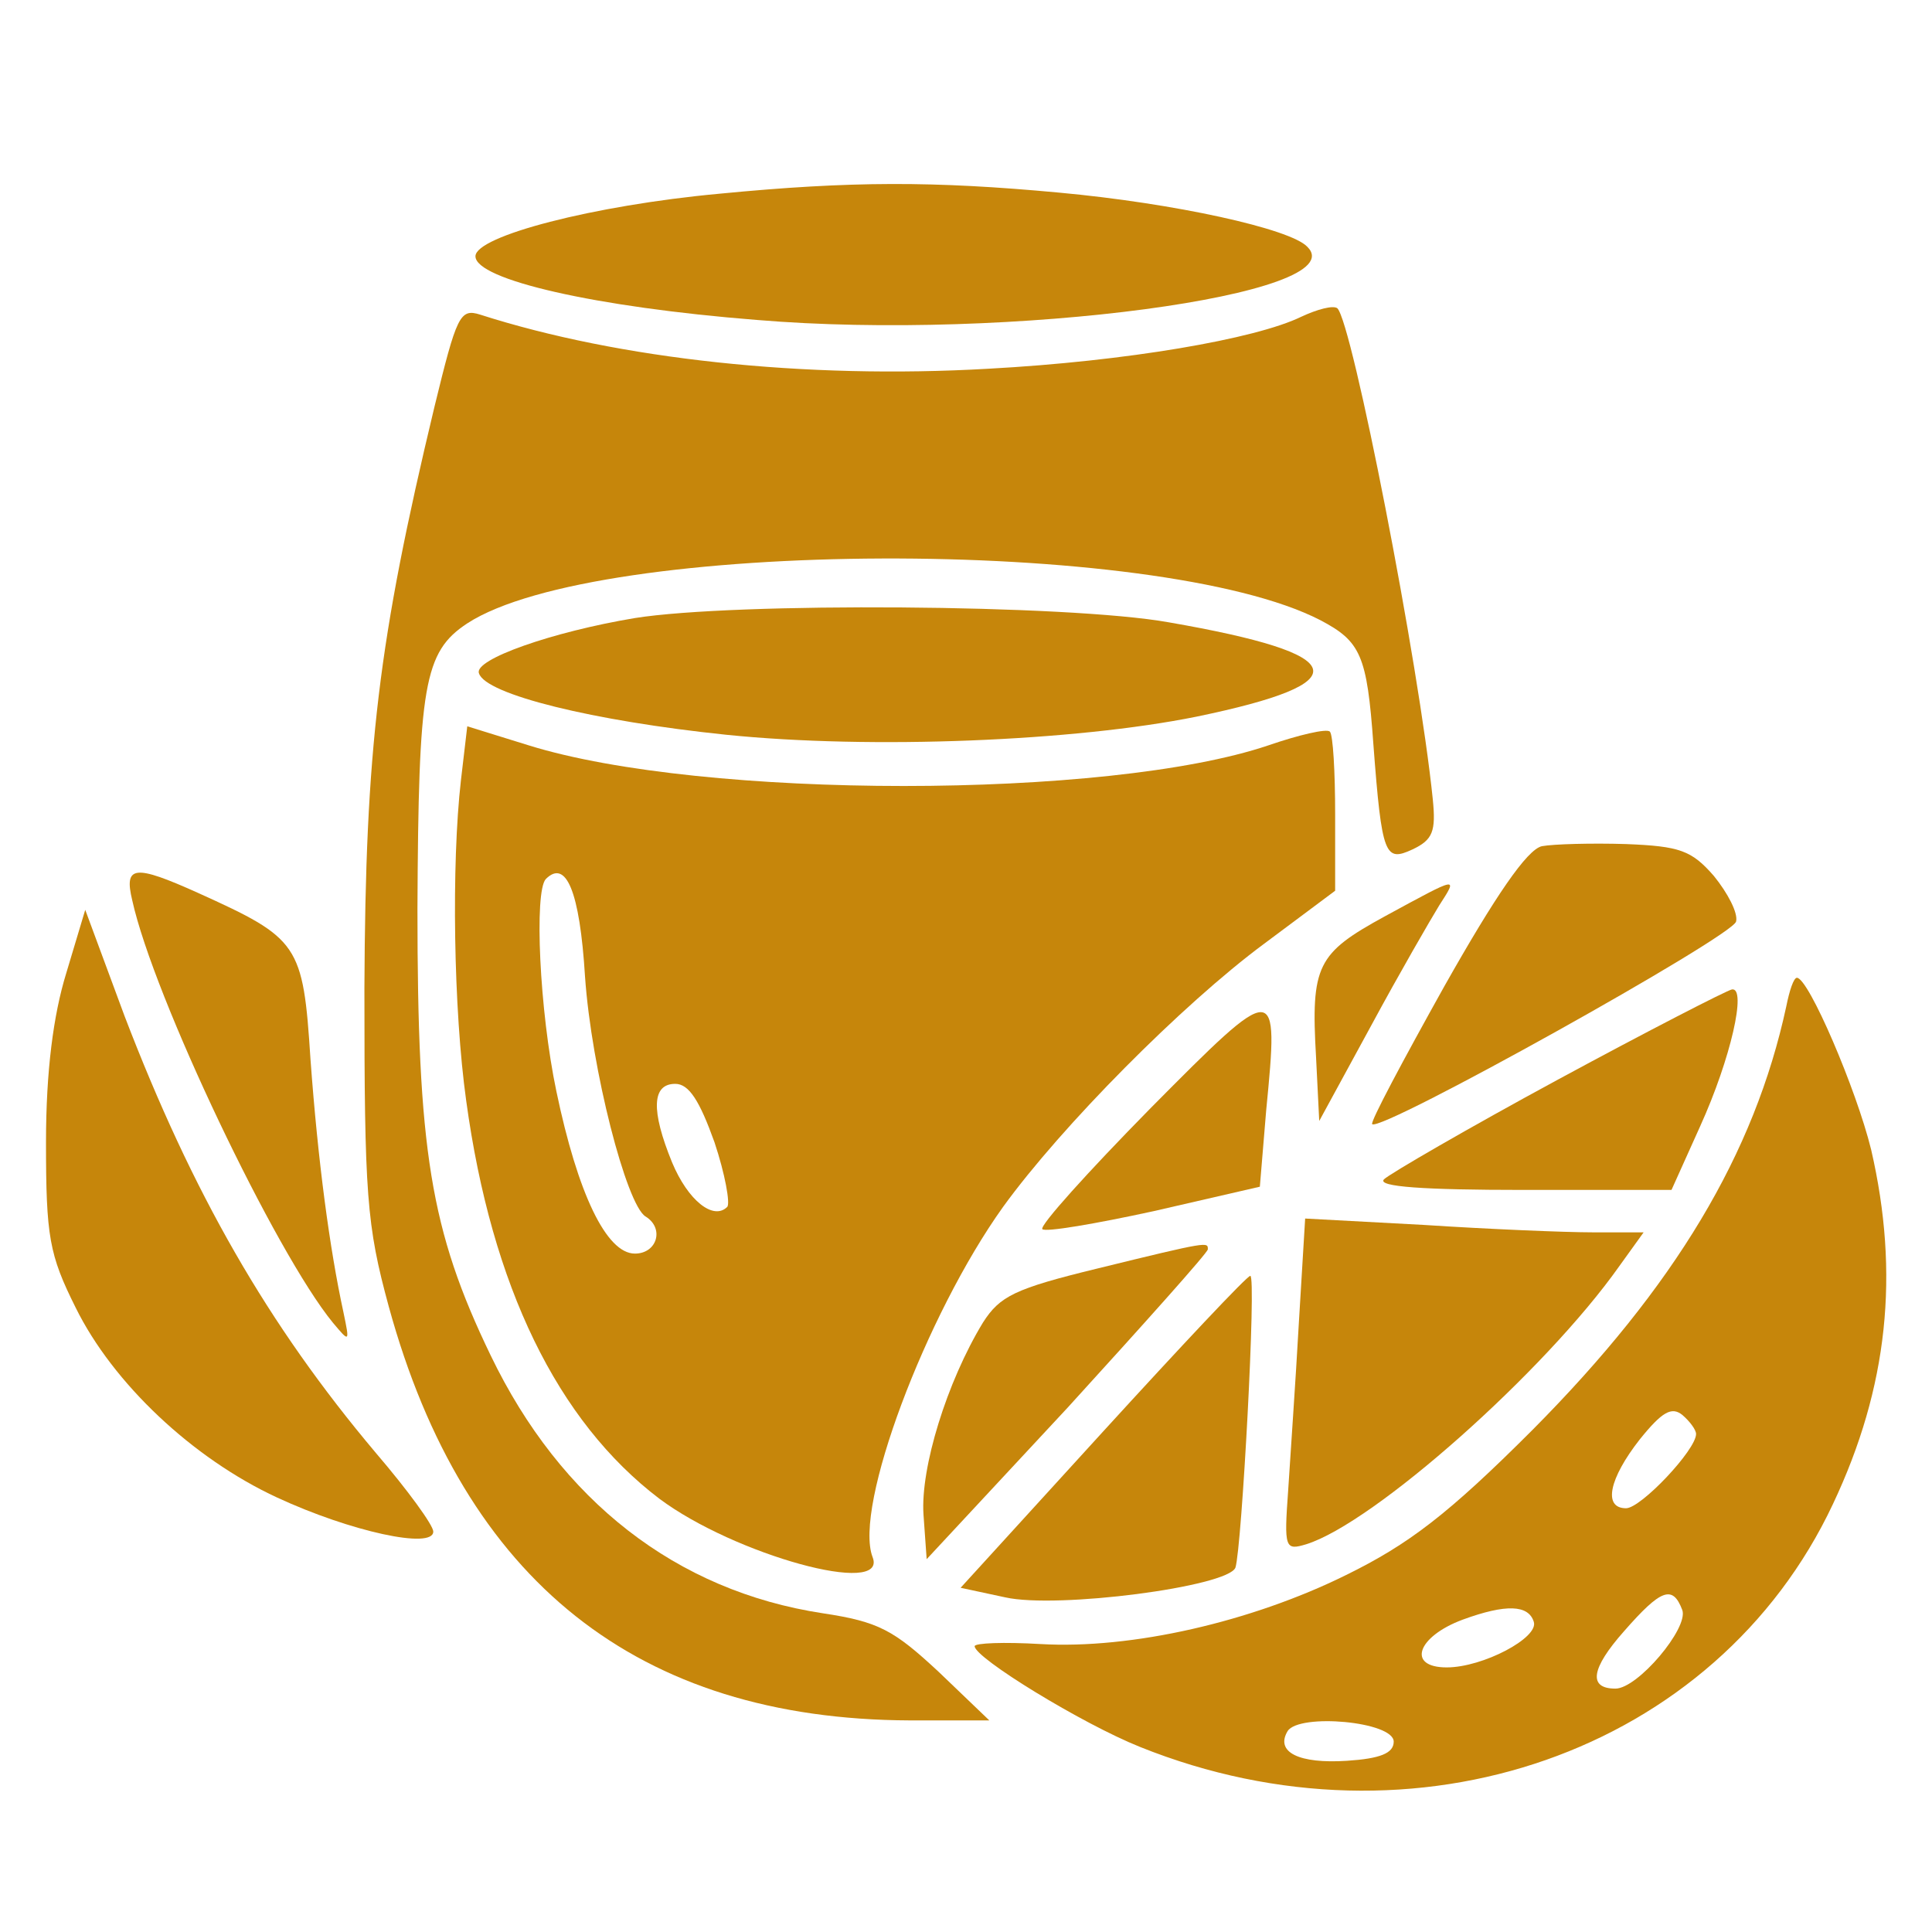 <svg xmlns="http://www.w3.org/2000/svg" fill="none" viewBox="0 0 42 42" height="42" width="42">
<path fill="#C6860B" d="M15.641 4.211C12.896 4.464 10.336 5.133 10.336 5.571C10.336 6.079 12.942 6.678 16.448 6.955C21.938 7.417 29.48 6.402 28.419 5.364C28.05 4.972 25.535 4.418 23.021 4.187C20.3 3.934 18.501 3.934 15.641 4.211Z"></path>
<path fill="#C6860B" d="M28.288 6.886C27.296 7.37 24.482 7.854 21.484 8.016C17.494 8.246 13.457 7.808 10.436 6.839C9.998 6.701 9.928 6.862 9.444 8.846C8.222 13.943 7.945 16.273 7.922 21.485C7.922 25.983 7.968 26.629 8.452 28.405C10.09 34.379 13.873 37.377 19.777 37.4H21.507L20.4 36.339C19.431 35.44 19.108 35.255 17.886 35.071C14.703 34.586 12.189 32.626 10.667 29.466C9.352 26.744 9.075 24.991 9.075 19.756C9.098 14.889 9.213 14.174 10.159 13.551C12.996 11.706 25.174 11.66 28.703 13.482C29.58 13.943 29.718 14.243 29.856 16.18C30.041 18.625 30.11 18.741 30.71 18.464C31.148 18.256 31.217 18.072 31.148 17.38C30.848 14.428 29.395 7.001 29.072 6.701C28.98 6.632 28.634 6.724 28.288 6.886Z"></path>
<path fill="#C6860B" d="M13.802 13.436C12.003 13.736 10.296 14.336 10.412 14.636C10.55 15.097 12.903 15.674 15.786 15.973C18.946 16.296 23.374 16.112 26.003 15.581C29.578 14.843 29.394 14.22 25.404 13.528C23.213 13.136 15.97 13.09 13.802 13.436Z"></path>
<path fill="#C6860B" d="M10.02 16.965C9.812 18.788 9.858 21.947 10.135 23.931C10.688 27.967 12.118 30.896 14.333 32.58C15.97 33.803 19.315 34.725 18.969 33.849C18.553 32.765 20.122 28.59 21.806 26.237C23.074 24.485 25.704 21.832 27.48 20.517L29.025 19.364V17.703C29.025 16.781 28.979 15.974 28.91 15.904C28.84 15.835 28.241 15.974 27.572 16.204C24.089 17.381 15.278 17.381 11.496 16.204L10.158 15.789L10.02 16.965ZM12.718 21.232C12.857 23.239 13.618 26.191 14.033 26.445C14.448 26.699 14.287 27.252 13.802 27.252C13.18 27.252 12.557 25.938 12.095 23.723C11.726 21.97 11.611 19.387 11.865 19.11C12.303 18.672 12.603 19.364 12.718 21.232ZM15.532 24.831C15.763 25.522 15.878 26.168 15.809 26.237C15.509 26.537 14.956 26.099 14.61 25.269C14.148 24.139 14.171 23.562 14.679 23.562C14.979 23.562 15.209 23.931 15.532 24.831Z"></path>
<path fill="#C6860B" d="M33.521 18.395C33.198 18.464 32.506 19.479 31.399 21.44C30.499 23.054 29.784 24.392 29.83 24.438C30.015 24.622 37.672 20.355 37.741 20.033C37.788 19.848 37.557 19.41 37.257 19.041C36.773 18.487 36.519 18.395 35.343 18.349C34.605 18.326 33.774 18.349 33.521 18.395Z"></path>
<path fill="#C6860B" d="M2.875 19.573C3.337 21.672 5.989 27.23 7.235 28.752C7.604 29.191 7.604 29.191 7.465 28.522C7.165 27.138 6.912 25.247 6.75 23.032C6.589 20.518 6.497 20.403 4.305 19.411C2.922 18.788 2.691 18.812 2.875 19.573Z"></path>
<path fill="#C6860B" d="M30.109 19.918C28.633 20.725 28.494 20.979 28.61 22.986L28.679 24.369L29.809 22.294C30.432 21.14 31.101 19.987 31.285 19.687C31.7 19.041 31.723 19.041 30.109 19.918Z"></path>
<path fill="#C6860B" d="M1.438 21.163C1.161 22.063 1 23.285 1 24.831C1 26.883 1.069 27.275 1.646 28.429C2.453 30.066 4.183 31.704 6.028 32.557C7.62 33.295 9.419 33.687 9.419 33.295C9.419 33.157 8.865 32.396 8.173 31.588C5.821 28.798 4.183 25.938 2.707 22.086L1.853 19.779L1.438 21.163Z"></path>
<path fill="#C6860B" d="M38.832 21.879C38.14 25.085 36.41 27.968 33.319 31.081C31.474 32.927 30.621 33.572 29.26 34.241C27.207 35.256 24.601 35.856 22.617 35.74C21.833 35.694 21.188 35.717 21.188 35.787C21.188 36.04 23.517 37.47 24.786 37.978C30.759 40.377 37.31 38.093 39.847 32.696C41.046 30.159 41.3 27.691 40.677 24.992C40.354 23.678 39.316 21.256 39.063 21.256C38.993 21.256 38.901 21.533 38.832 21.879ZM36.871 31.174C36.871 31.52 35.672 32.788 35.349 32.788C34.842 32.788 34.98 32.142 35.649 31.289C36.133 30.689 36.341 30.574 36.572 30.759C36.733 30.897 36.871 31.081 36.871 31.174ZM36.572 35.002C36.71 35.395 35.603 36.709 35.118 36.709C34.519 36.709 34.588 36.271 35.303 35.464C36.11 34.541 36.364 34.449 36.572 35.002ZM33.343 35.256C33.458 35.602 32.236 36.248 31.451 36.248C30.575 36.248 30.805 35.579 31.797 35.21C32.743 34.864 33.227 34.887 33.343 35.256ZM30.298 37.862C30.298 38.116 29.998 38.231 29.283 38.278C28.245 38.347 27.715 38.093 27.992 37.632C28.245 37.24 30.298 37.424 30.298 37.862Z"></path>
<path fill="#C6860B" d="M33.869 23.469C31.909 24.53 30.202 25.522 30.087 25.637C29.925 25.799 30.963 25.868 33.108 25.868H36.337L36.96 24.484C37.629 23.008 37.975 21.463 37.652 21.509C37.536 21.532 35.83 22.408 33.869 23.469Z"></path>
<path fill="#C6860B" d="M25.012 24.091C23.651 25.475 22.59 26.651 22.66 26.721C22.729 26.79 23.813 26.605 25.081 26.329L27.388 25.798L27.526 24.137C27.803 21.3 27.78 21.3 25.012 24.091Z"></path>
<path fill="#C6860B" d="M28.235 28.774C28.166 30.019 28.05 31.657 28.004 32.395C27.912 33.663 27.935 33.709 28.396 33.571C29.872 33.11 33.586 29.811 35.2 27.528L35.731 26.79H34.624C34.024 26.79 32.364 26.721 30.956 26.629L28.373 26.49L28.235 28.774Z"></path>
<path fill="#C6860B" d="M23.858 27.576C22.059 28.014 21.737 28.175 21.368 28.752C20.583 30.044 20.007 31.912 20.076 32.927L20.145 33.895L23.213 30.597C24.873 28.775 26.257 27.23 26.257 27.16C26.257 26.999 26.303 26.976 23.858 27.576Z"></path>
<path fill="#C6860B" d="M23.974 31.127L20.883 34.517L21.852 34.725C22.982 34.979 26.695 34.494 26.857 34.079C26.995 33.664 27.318 27.713 27.18 27.736C27.11 27.736 25.68 29.259 23.974 31.127Z"></path>
</svg>
